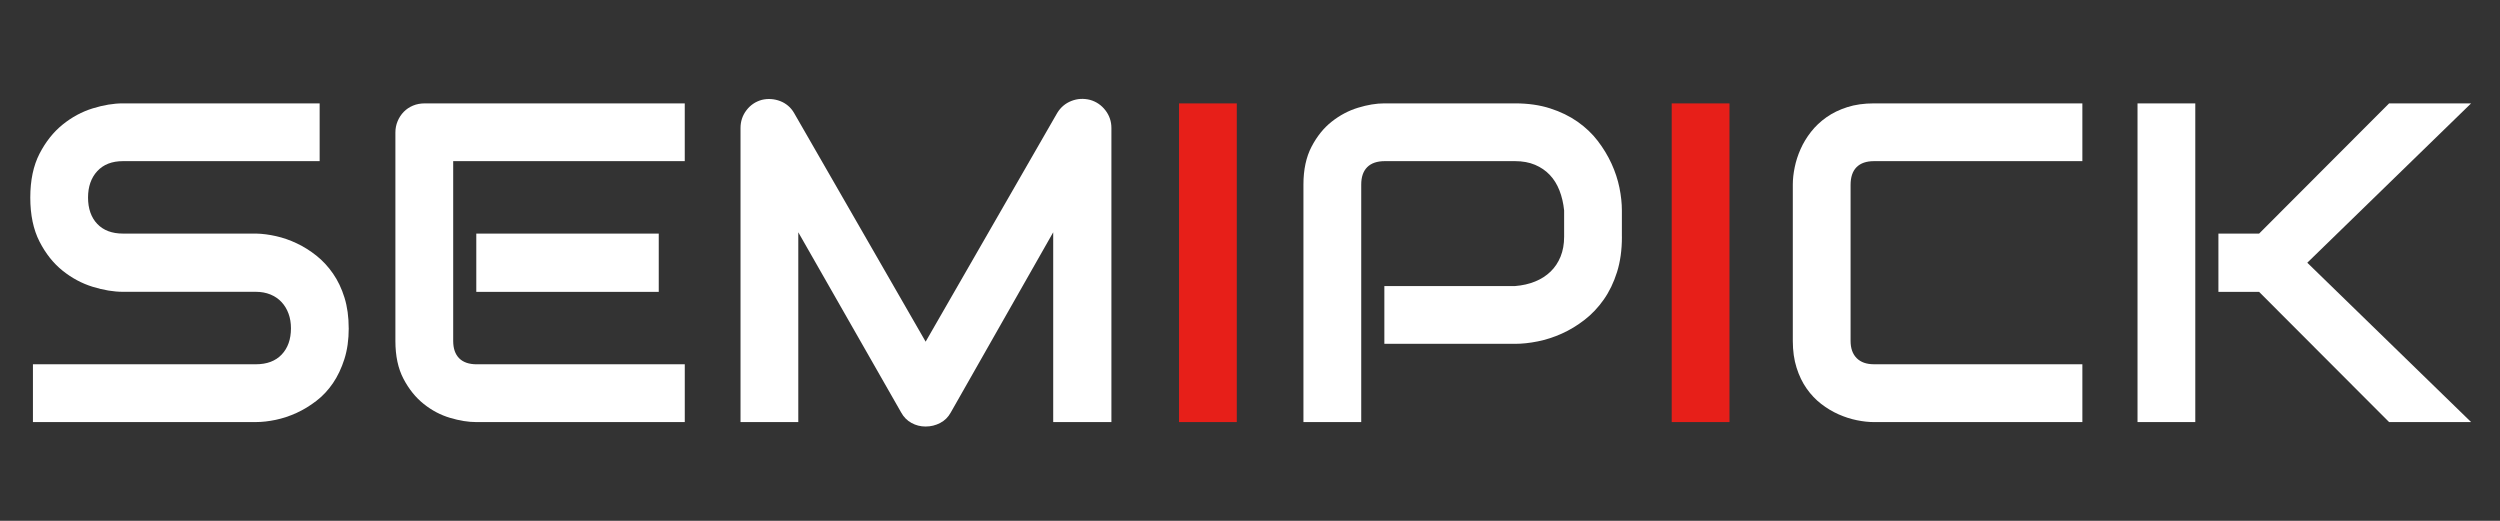 <?xml version="1.0" encoding="UTF-8"?>
<svg xmlns="http://www.w3.org/2000/svg" version="1.1" viewBox="0 0 1200 250">
  <rect x="0" y="0" width="1200" height="250" fill="#333333" stroke="none"/>
  <defs>
    <style>
      .cls-1 {
        fill: #fff;
      }

      .cls-2 {
        fill: #e71f19;
      }
    </style>
  </defs>
  <!-- Generator: Adobe Illustrator 28.7.5, SVG Export Plug-In . SVG Version: 1.2.0 Build 176)  -->
  <g>
    <g id="_레이어_1" data-name="레이어_1">
      <g>
        <path class="cls-1" d="M167.39,157.58c0,5.48-.69,10.4-2.08,14.77-1.39,4.37-3.22,8.23-5.49,11.57-2.28,3.34-4.94,6.19-8,8.53-3.06,2.35-6.22,4.27-9.49,5.76-3.27,1.49-6.6,2.6-9.97,3.31-3.38.71-6.56,1.07-9.55,1.07H15.81v-27.74h106.99c5.33,0,9.48-1.56,12.43-4.69,2.95-3.13,4.43-7.32,4.43-12.59,0-2.56-.39-4.91-1.17-7.04-.78-2.13-1.9-3.98-3.36-5.55-1.46-1.56-3.24-2.77-5.33-3.63-2.1-.85-4.43-1.28-6.99-1.28h-63.79c-4.48,0-9.32-.8-14.51-2.4-5.19-1.6-10.01-4.18-14.45-7.73-4.44-3.56-8.14-8.21-11.09-13.97-2.95-5.76-4.43-12.8-4.43-21.12s1.48-15.34,4.43-21.07c2.95-5.72,6.65-10.38,11.09-13.97,4.44-3.59,9.26-6.19,14.45-7.79,5.19-1.6,10.03-2.4,14.51-2.4h94.41v27.73H59.01c-5.26,0-9.37,1.6-12.32,4.8-2.95,3.2-4.43,7.43-4.43,12.69s1.48,9.55,4.43,12.64c2.95,3.09,7.06,4.64,12.32,4.64h64c2.99.07,6.15.48,9.49,1.23,3.34.75,6.67,1.9,9.97,3.47,3.31,1.56,6.45,3.54,9.44,5.92,2.99,2.38,5.64,5.25,7.95,8.59,2.31,3.34,4.14,7.18,5.49,11.52,1.35,4.34,2.03,9.25,2.03,14.72Z"/>
        <path class="cls-1" d="M328.68,202.6h-100.06c-3.84,0-8.04-.67-12.59-2.03-4.55-1.35-8.77-3.57-12.64-6.67-3.88-3.09-7.11-7.11-9.71-12.05-2.6-4.94-3.89-11-3.89-18.19V63.61c0-1.92.35-3.73,1.07-5.44.71-1.71,1.69-3.2,2.93-4.48,1.24-1.28,2.72-2.27,4.43-2.99,1.71-.71,3.56-1.07,5.55-1.07h124.91v27.73h-111.15v86.3c0,3.63.96,6.4,2.88,8.32s4.73,2.88,8.43,2.88h99.85v27.74ZM316.2,140.09h-87.58v-27.95h87.58v27.95Z"/>
        <path class="cls-1" d="M533.49,202.6h-27.95v-91.1l-49.18,86.51c-1.21,2.21-2.9,3.88-5.07,5.01-2.17,1.14-4.5,1.71-6.99,1.71s-4.68-.57-6.77-1.71c-2.1-1.14-3.75-2.81-4.96-5.01l-49.39-86.51v91.1h-27.73V61.47c0-3.2.94-6.04,2.83-8.53,1.88-2.49,4.35-4.16,7.41-5.01,1.49-.35,2.99-.48,4.48-.37,1.49.11,2.93.43,4.32.96,1.39.53,2.65,1.28,3.79,2.24,1.14.96,2.1,2.12,2.88,3.47l63.15,109.77,63.15-109.77c1.63-2.7,3.89-4.62,6.77-5.76,2.88-1.14,5.88-1.31,9.01-.53,2.99.85,5.44,2.52,7.36,5.01,1.92,2.49,2.88,5.33,2.88,8.53v141.13Z"/>
        <path class="cls-2" d="M593.66,202.6h-27.73V49.63h27.73v152.97Z"/>
        <path class="cls-1" d="M778.52,113.64c0,6.33-.78,11.98-2.35,16.96-1.57,4.98-3.68,9.37-6.35,13.17-2.67,3.81-5.74,7.06-9.23,9.76-3.49,2.7-7.13,4.91-10.93,6.61-3.8,1.71-7.65,2.95-11.52,3.73-3.88.78-7.52,1.17-10.93,1.17h-62.72v-27.73h62.72c3.55-.28,6.77-1.01,9.65-2.19,2.88-1.17,5.35-2.76,7.41-4.75,2.06-1.99,3.66-4.39,4.8-7.2,1.14-2.81,1.71-5.99,1.71-9.55v-12.59c-.36-3.48-1.1-6.68-2.24-9.6-1.14-2.92-2.68-5.4-4.64-7.47-1.96-2.06-4.32-3.68-7.09-4.85s-5.97-1.76-9.6-1.76h-62.51c-3.7,0-6.51.96-8.43,2.88s-2.88,4.69-2.88,8.32v114.03h-27.74v-114.03c0-7.11,1.3-13.16,3.89-18.13,2.6-4.98,5.83-9,9.71-12.05,3.88-3.06,8.09-5.28,12.64-6.67,4.55-1.39,8.75-2.08,12.59-2.08h62.72c6.26,0,11.88.8,16.85,2.4,4.98,1.6,9.37,3.73,13.17,6.4,3.8,2.67,7.04,5.74,9.71,9.23,2.67,3.49,4.87,7.13,6.61,10.93,1.74,3.81,3,7.65,3.79,11.52.78,3.88,1.17,7.52,1.17,10.93v12.59Z"/>
        <path class="cls-2" d="M830.15,202.6h-27.73V49.63h27.73v152.97Z"/>
        <path class="cls-1" d="M999.55,202.6h-100.06c-2.56,0-5.32-.3-8.27-.91-2.95-.6-5.87-1.55-8.75-2.83s-5.64-2.93-8.27-4.96c-2.63-2.03-4.96-4.48-6.99-7.36-2.03-2.88-3.65-6.22-4.85-10.03-1.21-3.8-1.81-8.09-1.81-12.85v-75.1c0-2.56.3-5.31.91-8.27.6-2.95,1.55-5.87,2.83-8.75,1.28-2.88,2.95-5.64,5.01-8.27,2.06-2.63,4.53-4.96,7.41-6.99,2.88-2.03,6.2-3.64,9.97-4.85,3.77-1.21,8.04-1.81,12.8-1.81h100.06v27.73h-100.06c-3.63,0-6.4.96-8.32,2.88-1.92,1.92-2.88,4.77-2.88,8.53v74.88c0,3.56.98,6.31,2.93,8.27,1.96,1.96,4.71,2.93,8.27,2.93h100.06v27.74Z"/>
        <path class="cls-1" d="M1053.74,202.6h-27.73V49.63h27.73v152.97ZM1186.12,202.6h-39.36l-62.4-62.51h-19.52v-27.95h19.52l62.4-62.51h39.36l-78.62,76.48,78.62,76.48Z"/>
      </g>
    </g>
  </g>
</svg>